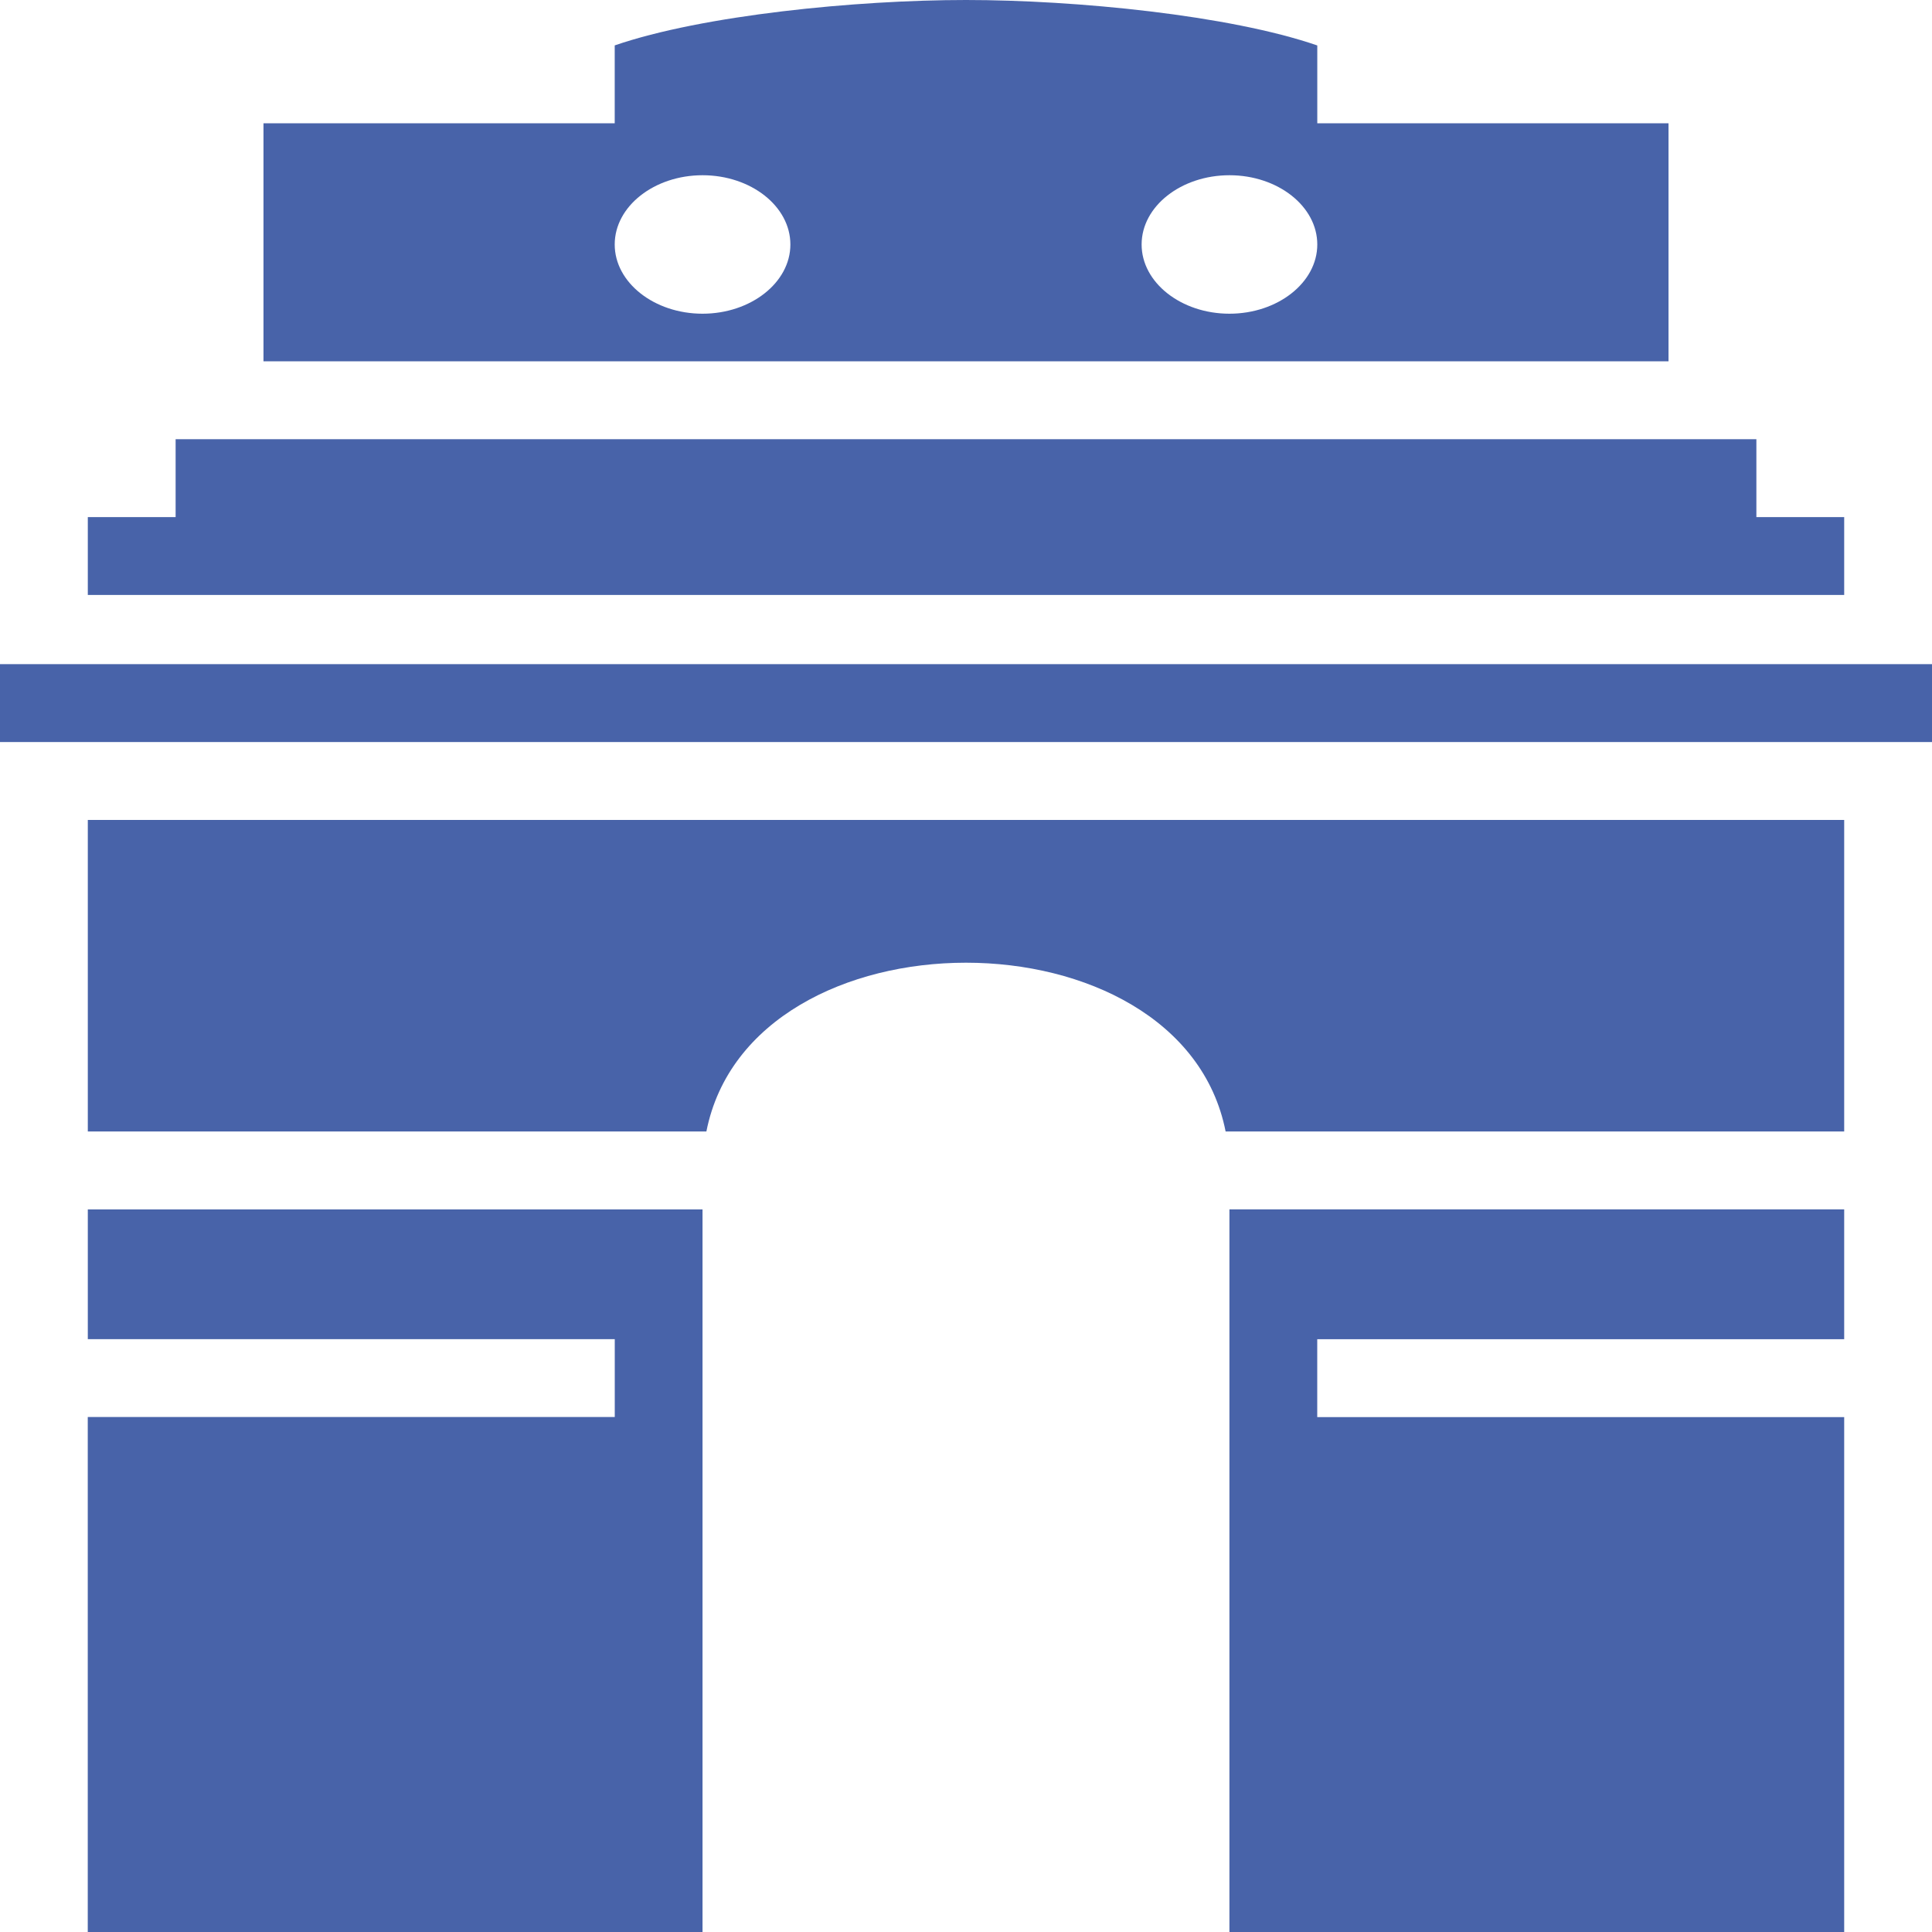<svg width="40" height="40" fill="none" xmlns="http://www.w3.org/2000/svg"><path d="M20 0c-2.273 0-5.454.314-7.273.94v1.613H5.455V7.48h29.09V2.553h-7.272V.941C25.454.314 22.273 0 20 0zm-5.454 3.628c1 0 1.818.642 1.818 1.434 0 .788-.819 1.433-1.819 1.433s-1.818-.645-1.818-1.433c0-.792.819-1.434 1.819-1.434zm10.909 0c1 0 1.818.642 1.818 1.434 0 .788-.819 1.433-1.819 1.433s-1.818-.645-1.818-1.433c0-.792.819-1.434 1.819-1.434zM3.636 9.093v1.613H1.818v1.612h36.364v-1.612h-1.818V9.093H3.636zM0 13.75v1.613h40V13.75H0zm1.818 3.226v6.45h12.807c.92-4.659 9.83-4.659 10.75 0h12.807v-6.45H1.818zm0 8.062v2.688h10.91v1.612H1.817V40h12.728V25.04H1.818zm23.636 0V40h12.728V29.34h-10.91v-1.613h10.91v-2.688H25.454z" fill="#4863A9"/></svg>